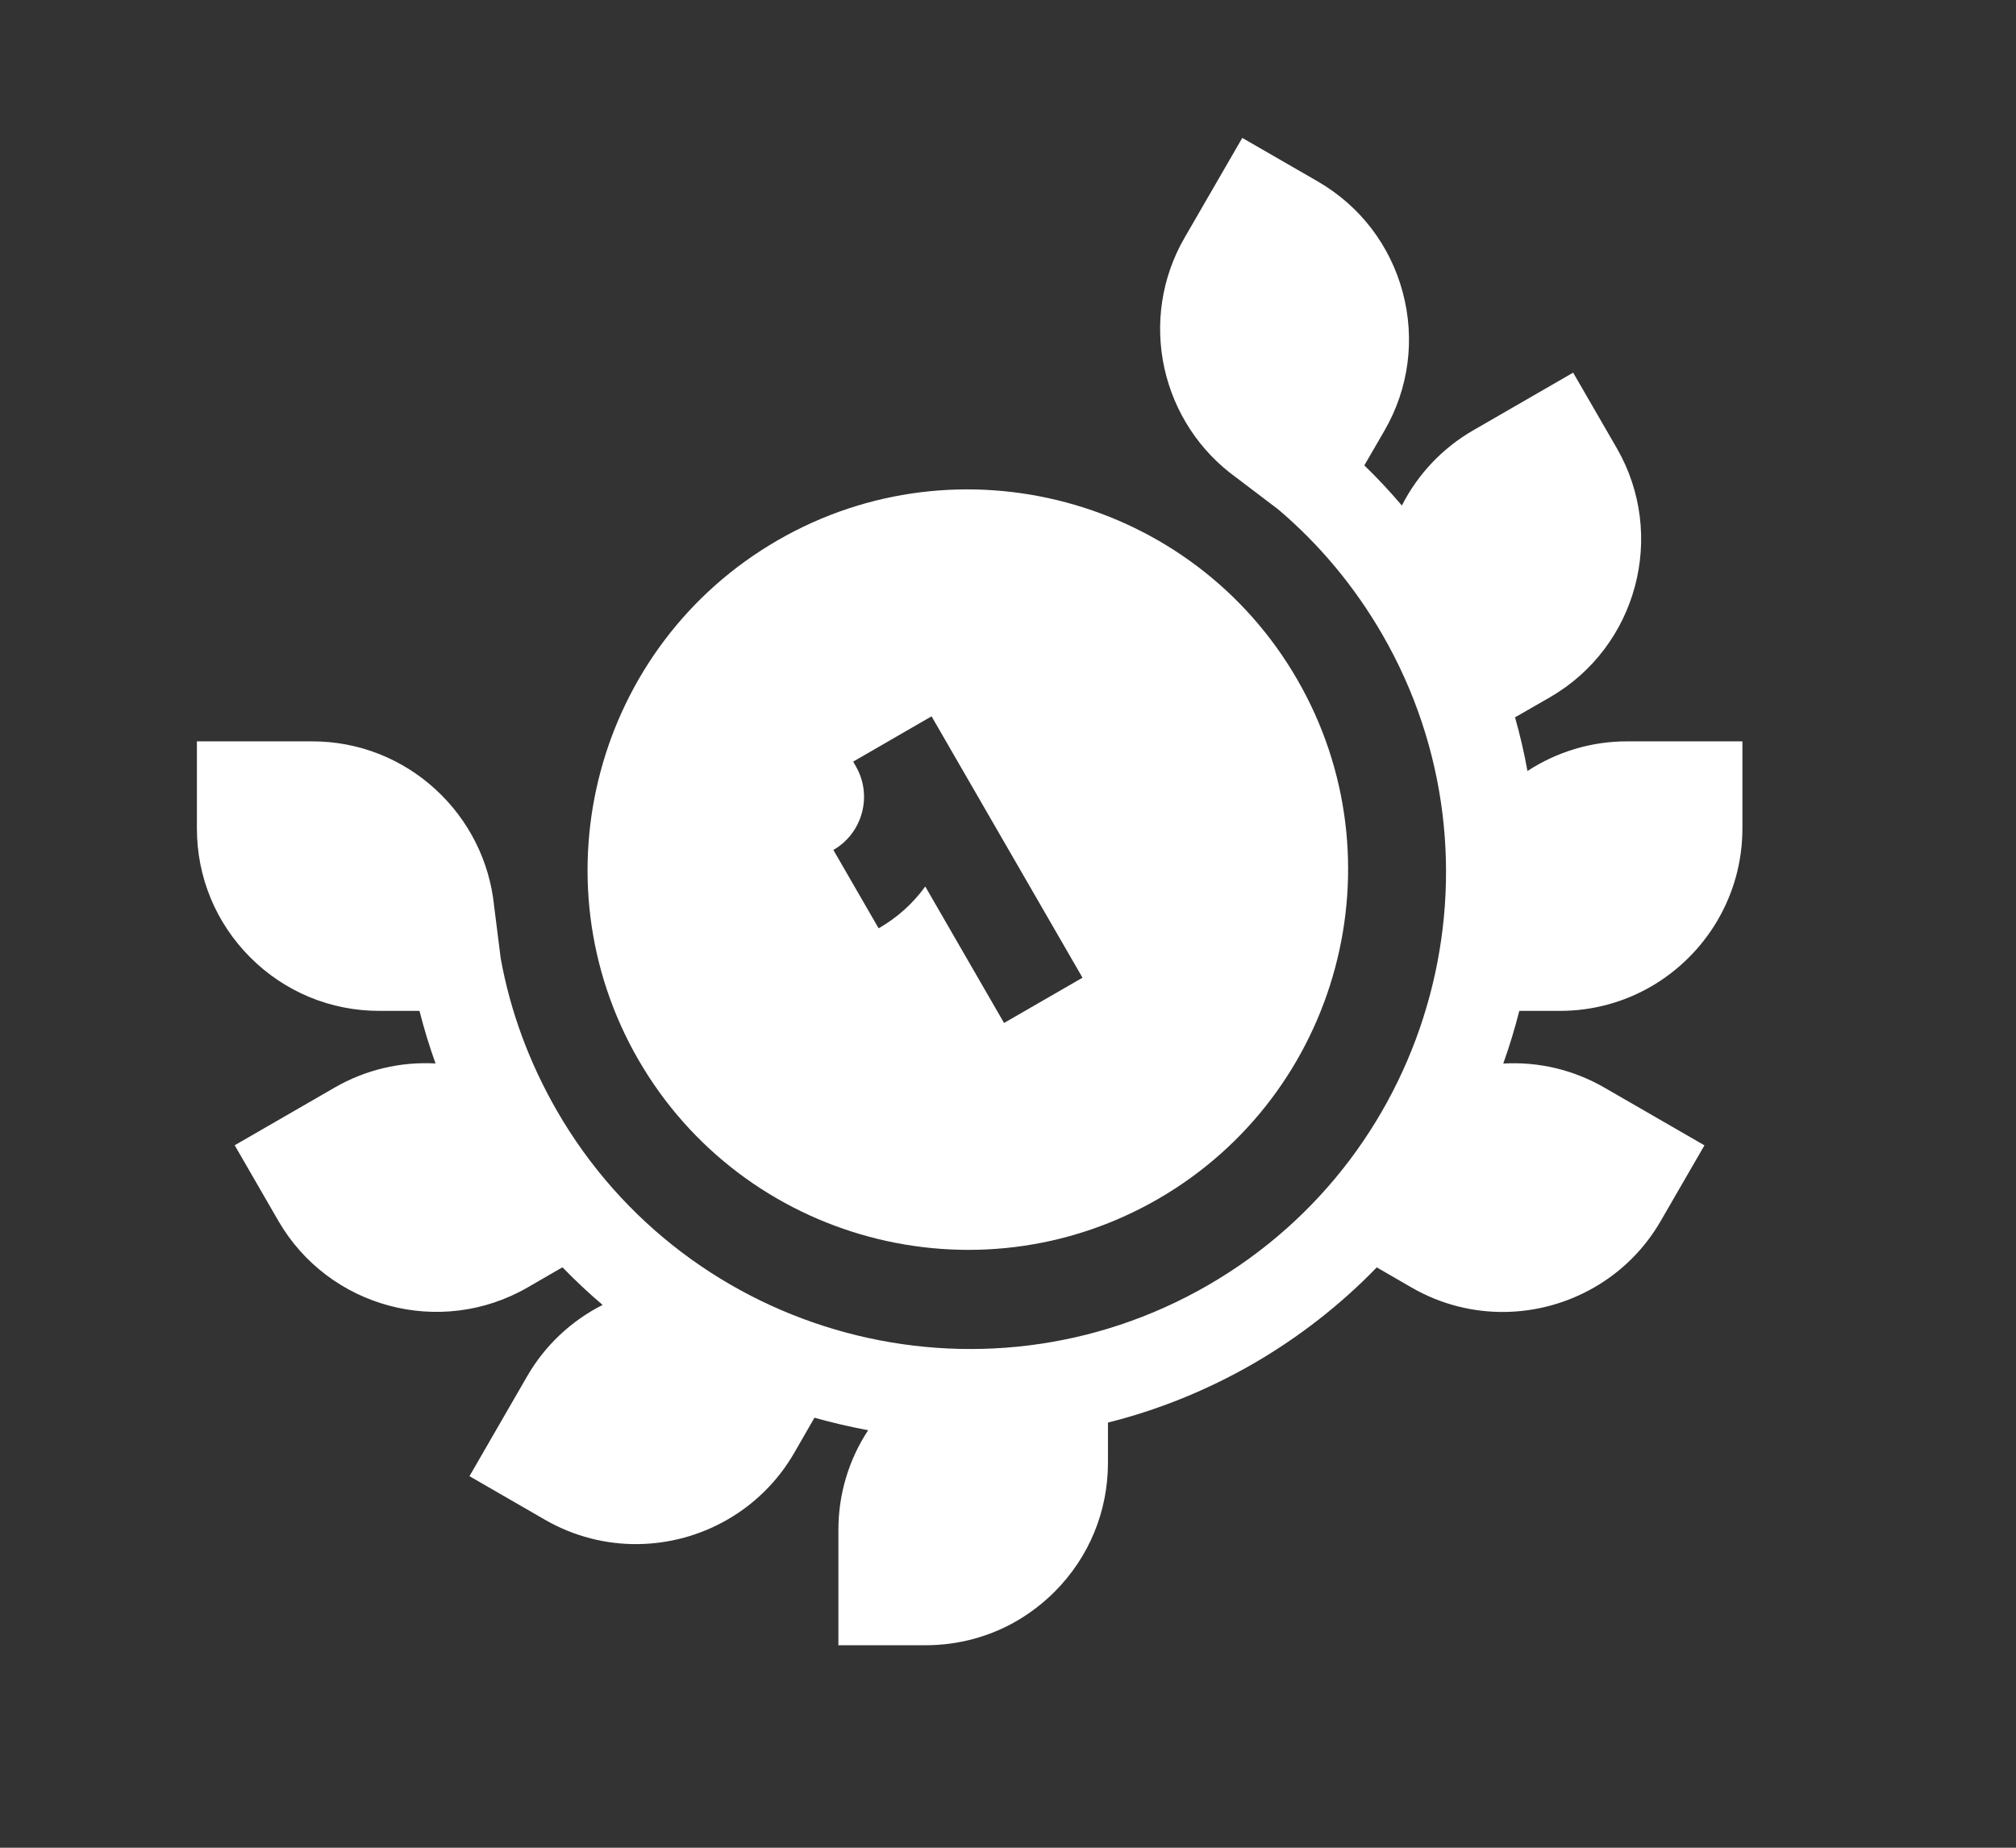 <svg width="24" height="22" viewBox="0 0 24 22" fill="none" xmlns="http://www.w3.org/2000/svg">
<rect x="0" y="0" width="24" height="22" fill="#333333" stroke="none"/>
<path d="M18.452 8.302C19.489 7.703 19.846 6.372 19.247 5.335L18.728 4.437L17.536 5.125C17.171 5.336 16.878 5.647 16.689 6.019C16.548 5.853 16.399 5.693 16.242 5.541L16.482 5.127C16.772 4.625 16.849 4.04 16.699 3.479C16.549 2.919 16.189 2.45 15.687 2.16L14.789 1.642L14.1 2.834C13.829 3.304 13.745 3.856 13.863 4.389C13.98 4.913 14.283 5.373 14.716 5.685L15.219 6.067C15.711 6.485 16.127 6.985 16.456 7.554C18.02 10.263 17.088 13.739 14.38 15.303C11.671 16.867 8.195 15.936 6.631 13.227C6.302 12.656 6.076 12.046 5.961 11.412L5.882 10.785C5.828 10.254 5.581 9.762 5.185 9.399C4.784 9.03 4.263 8.827 3.72 8.827L2.344 8.827L2.344 9.864C2.344 10.444 2.57 10.99 2.98 11.4C3.39 11.81 3.936 12.036 4.516 12.036L4.994 12.036C5.047 12.247 5.111 12.456 5.185 12.662C4.768 12.639 4.352 12.737 3.986 12.948L2.794 13.636L3.313 14.535C3.912 15.572 5.243 15.928 6.281 15.329L6.696 15.089C6.849 15.247 7.008 15.396 7.174 15.537C6.801 15.726 6.489 16.018 6.277 16.384L5.589 17.576L6.488 18.095C7.184 18.496 8.012 18.468 8.662 18.092C8.981 17.908 9.258 17.64 9.455 17.299L9.696 16.88C9.907 16.939 10.12 16.989 10.335 17.029C10.105 17.379 9.981 17.789 9.981 18.213L9.981 19.589L11.018 19.589C11.405 19.589 11.776 19.489 12.102 19.301C12.265 19.206 12.417 19.09 12.554 18.953C12.964 18.543 13.19 17.997 13.19 17.416L13.19 16.938C13.782 16.789 14.364 16.557 14.919 16.237C15.473 15.916 15.965 15.529 16.39 15.09L16.805 15.33C17.501 15.732 18.329 15.704 18.98 15.328C19.299 15.144 19.575 14.877 19.772 14.535L20.291 13.637L19.099 12.949C18.731 12.737 18.315 12.639 17.896 12.663C17.97 12.457 18.033 12.248 18.087 12.036L18.571 12.036C18.965 12.036 19.335 11.931 19.654 11.747C20.304 11.371 20.743 10.668 20.743 9.864L20.743 8.827L19.366 8.827C18.944 8.827 18.535 8.951 18.184 9.18C18.146 8.966 18.096 8.753 18.036 8.541L18.452 8.302Z" fill="white"/>
<path d="M9.258 6.433C7.096 7.681 6.352 10.456 7.6 12.618C8.849 14.781 11.624 15.524 13.786 14.276C15.948 13.027 16.692 10.252 15.443 8.09C14.195 5.928 11.42 5.184 9.258 6.433ZM12.887 11.641L11.953 12.18L11.015 10.555C10.872 10.753 10.685 10.924 10.46 11.053L9.921 10.12C10.27 9.919 10.39 9.471 10.188 9.123L10.157 9.068L11.09 8.529L12.887 11.641Z" fill="white"/>
</svg>
